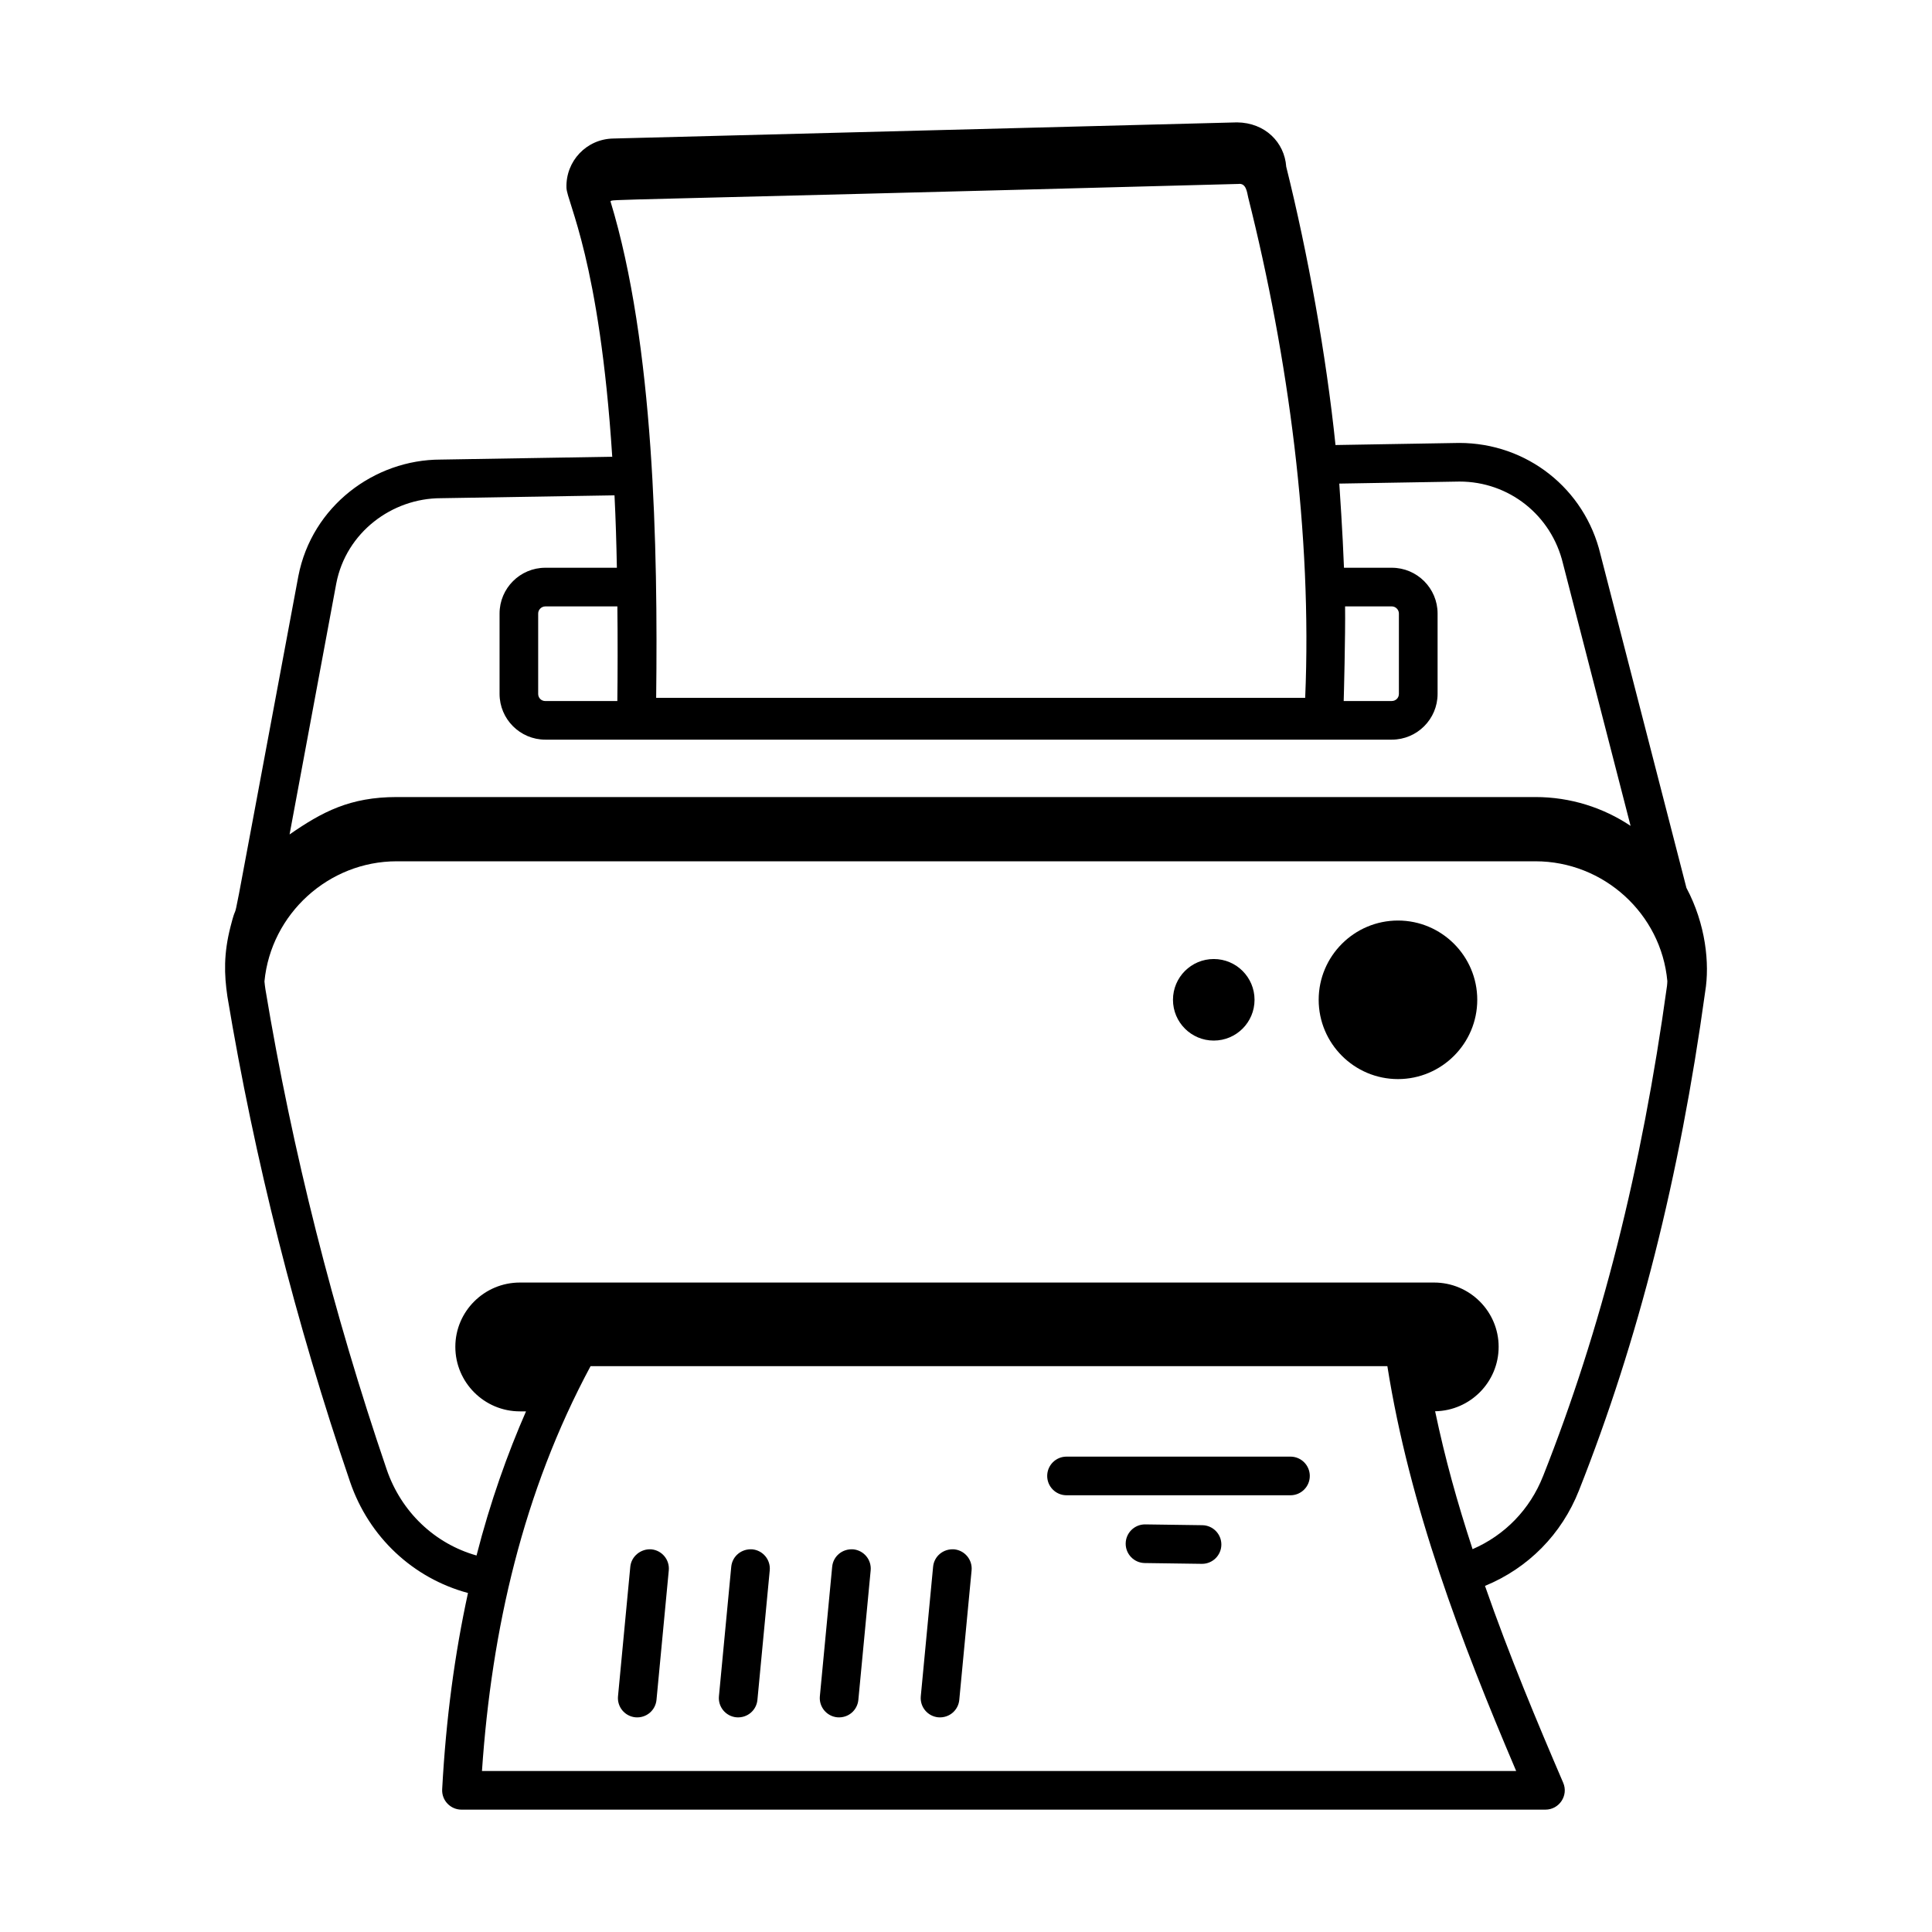 <svg id="Layer_1" enable-background="new 0 0 75 75" viewBox="0 0 75 75" xmlns="http://www.w3.org/2000/svg"><g id="Label_Printer"><path d="m65.467 34.467-3.338-12.949c-.606-2.546-2.856-4.323-5.484-4.323l-4.801.081c-.362-3.5-1.078-7.458-1.913-10.805-.066-.944-.819-1.709-1.91-1.72-33.197.859-21.721.562-24.217.627-1.034.018-1.849.876-1.814 1.915.022.566 1.285 2.813 1.777 10.438l-6.664.11c-2.565 0-4.994 1.804-5.521 4.524-3.107 16.594-2.165 11.776-2.629 13.591-.276 1.068-.251 1.868-.126 2.725 1.054 6.332 2.656 12.672 4.763 18.845.735 2.15 2.452 3.742 4.577 4.314-.518 2.381-.853 4.878-1.002 7.619-.023.44.329.791.749.791h42.08c.536 0 .903-.552.688-1.046-.988-2.299-2.099-4.949-3.035-7.64 1.67-.685 2.978-2.002 3.649-3.707 2.303-5.814 3.906-12.154 4.899-19.36.181-1.09.021-2.625-.728-4.03zm-17.403-27.325c.319-.053.346.339.391.522 1.561 6.214 2.485 13.075 2.212 19.427h-25.195c.07-5.827-.079-13.723-1.774-19.277.17-.087-1.217.012 24.367-.673zm-24.098 16.398c.015 1.159.012 2.699-.001 3.674h-2.797c-.155 0-.276-.121-.276-.276v-3.121c0-.149.127-.276.276-.276zm28.25 0h1.812c.15 0 .277.127.277.276v3.121c0 .155-.122.276-.277.276h-1.866c.005-.123.069-2.566.054-3.674zm-39.161-.895c.385-1.984 2.168-3.305 4.06-3.305l6.74-.111c.048.974.073 1.828.092 2.811h-2.778c-.979 0-1.776.797-1.776 1.776v3.121c0 .979.797 1.776 1.776 1.776h32.861c.98 0 1.777-.797 1.777-1.776v-3.121c0-.979-.797-1.776-1.777-1.776h-1.857c-.046-1.279-.174-3.166-.182-3.267l4.668-.079c1.918 0 3.567 1.304 4.016 3.185l2.624 10.181c-1.055-.705-2.329-1.119-3.693-1.119h-44.206c-1.814 0-2.892.574-4.159 1.452zm5.655 46.104c.376-5.517 1.599-10.845 4.216-15.716h30.931c.864 5.442 2.857 10.688 5 15.716zm41.19-11.443c-.507 1.289-1.485 2.292-2.735 2.832-.605-1.855-1.059-3.479-1.454-5.353 1.363-.022 2.466-1.134 2.466-2.502 0-1.376-1.124-2.495-2.506-2.495h-35.489c-1.382 0-2.506 1.119-2.506 2.495 0 1.382 1.124 2.506 2.506 2.506h.238c-.713 1.627-1.389 3.515-1.921 5.595-1.62-.457-2.925-1.69-3.489-3.343-2.08-6.095-3.663-12.355-4.707-18.64-.015-.105-.029-.204-.037-.304.253-2.619 2.49-4.662 5.133-4.662h44.206c2.653 0 4.884 2.039 5.121 4.653-.006.062-.002.117-.013.182-.979 7.106-2.553 13.332-4.812 19.035z"/><path d="m25.285 60.145c-.4-.03-.778.265-.817.677l-.477 5.027c-.039.412.264.778.677.817.429.036.779-.277.817-.677l.477-5.027c.039-.412-.264-.778-.677-.817z"/><path d="m29.205 60.145c-.419-.03-.779.265-.818.676l-.478 5.027c-.039.413.264.778.676.818.437.035.781-.282.818-.676l.478-5.027c.039-.413-.264-.778-.676-.818z"/><path d="m33.123 60.145c-.42-.03-.779.265-.818.676l-.478 5.027c-.039.413.264.778.676.818.437.035.781-.282.818-.676l.478-5.027c.039-.413-.264-.778-.676-.818z"/><path d="m37.041 60.145c-.42-.03-.779.265-.818.676l-.478 5.027c-.039.413.264.778.676.818.437.035.781-.282.818-.676l.478-5.027c.039-.413-.264-.778-.676-.818z"/><path d="m50.096 56.546h-8.694c-.414 0-.75.336-.75.75s.336.75.75.75h8.694c.414 0 .75-.336.75-.75s-.336-.75-.75-.75z"/><path d="m46.674 59.208-2.214-.031c-.004 0-.008 0-.011 0-.409 0-.744.329-.75.739-.006.414.325.755.739.761l2.214.031h.011c.409 0 .744-.329.75-.739.006-.414-.325-.755-.739-.761z"/><path d="m54.269 35.735c-1.697 0-3.078 1.381-3.078 3.077 0 1.697 1.381 3.078 3.078 3.078s3.078-1.381 3.078-3.078c0-1.696-1.381-3.077-3.078-3.077z"/><circle cx="47.118" cy="38.812" r="1.583"/></g></svg>